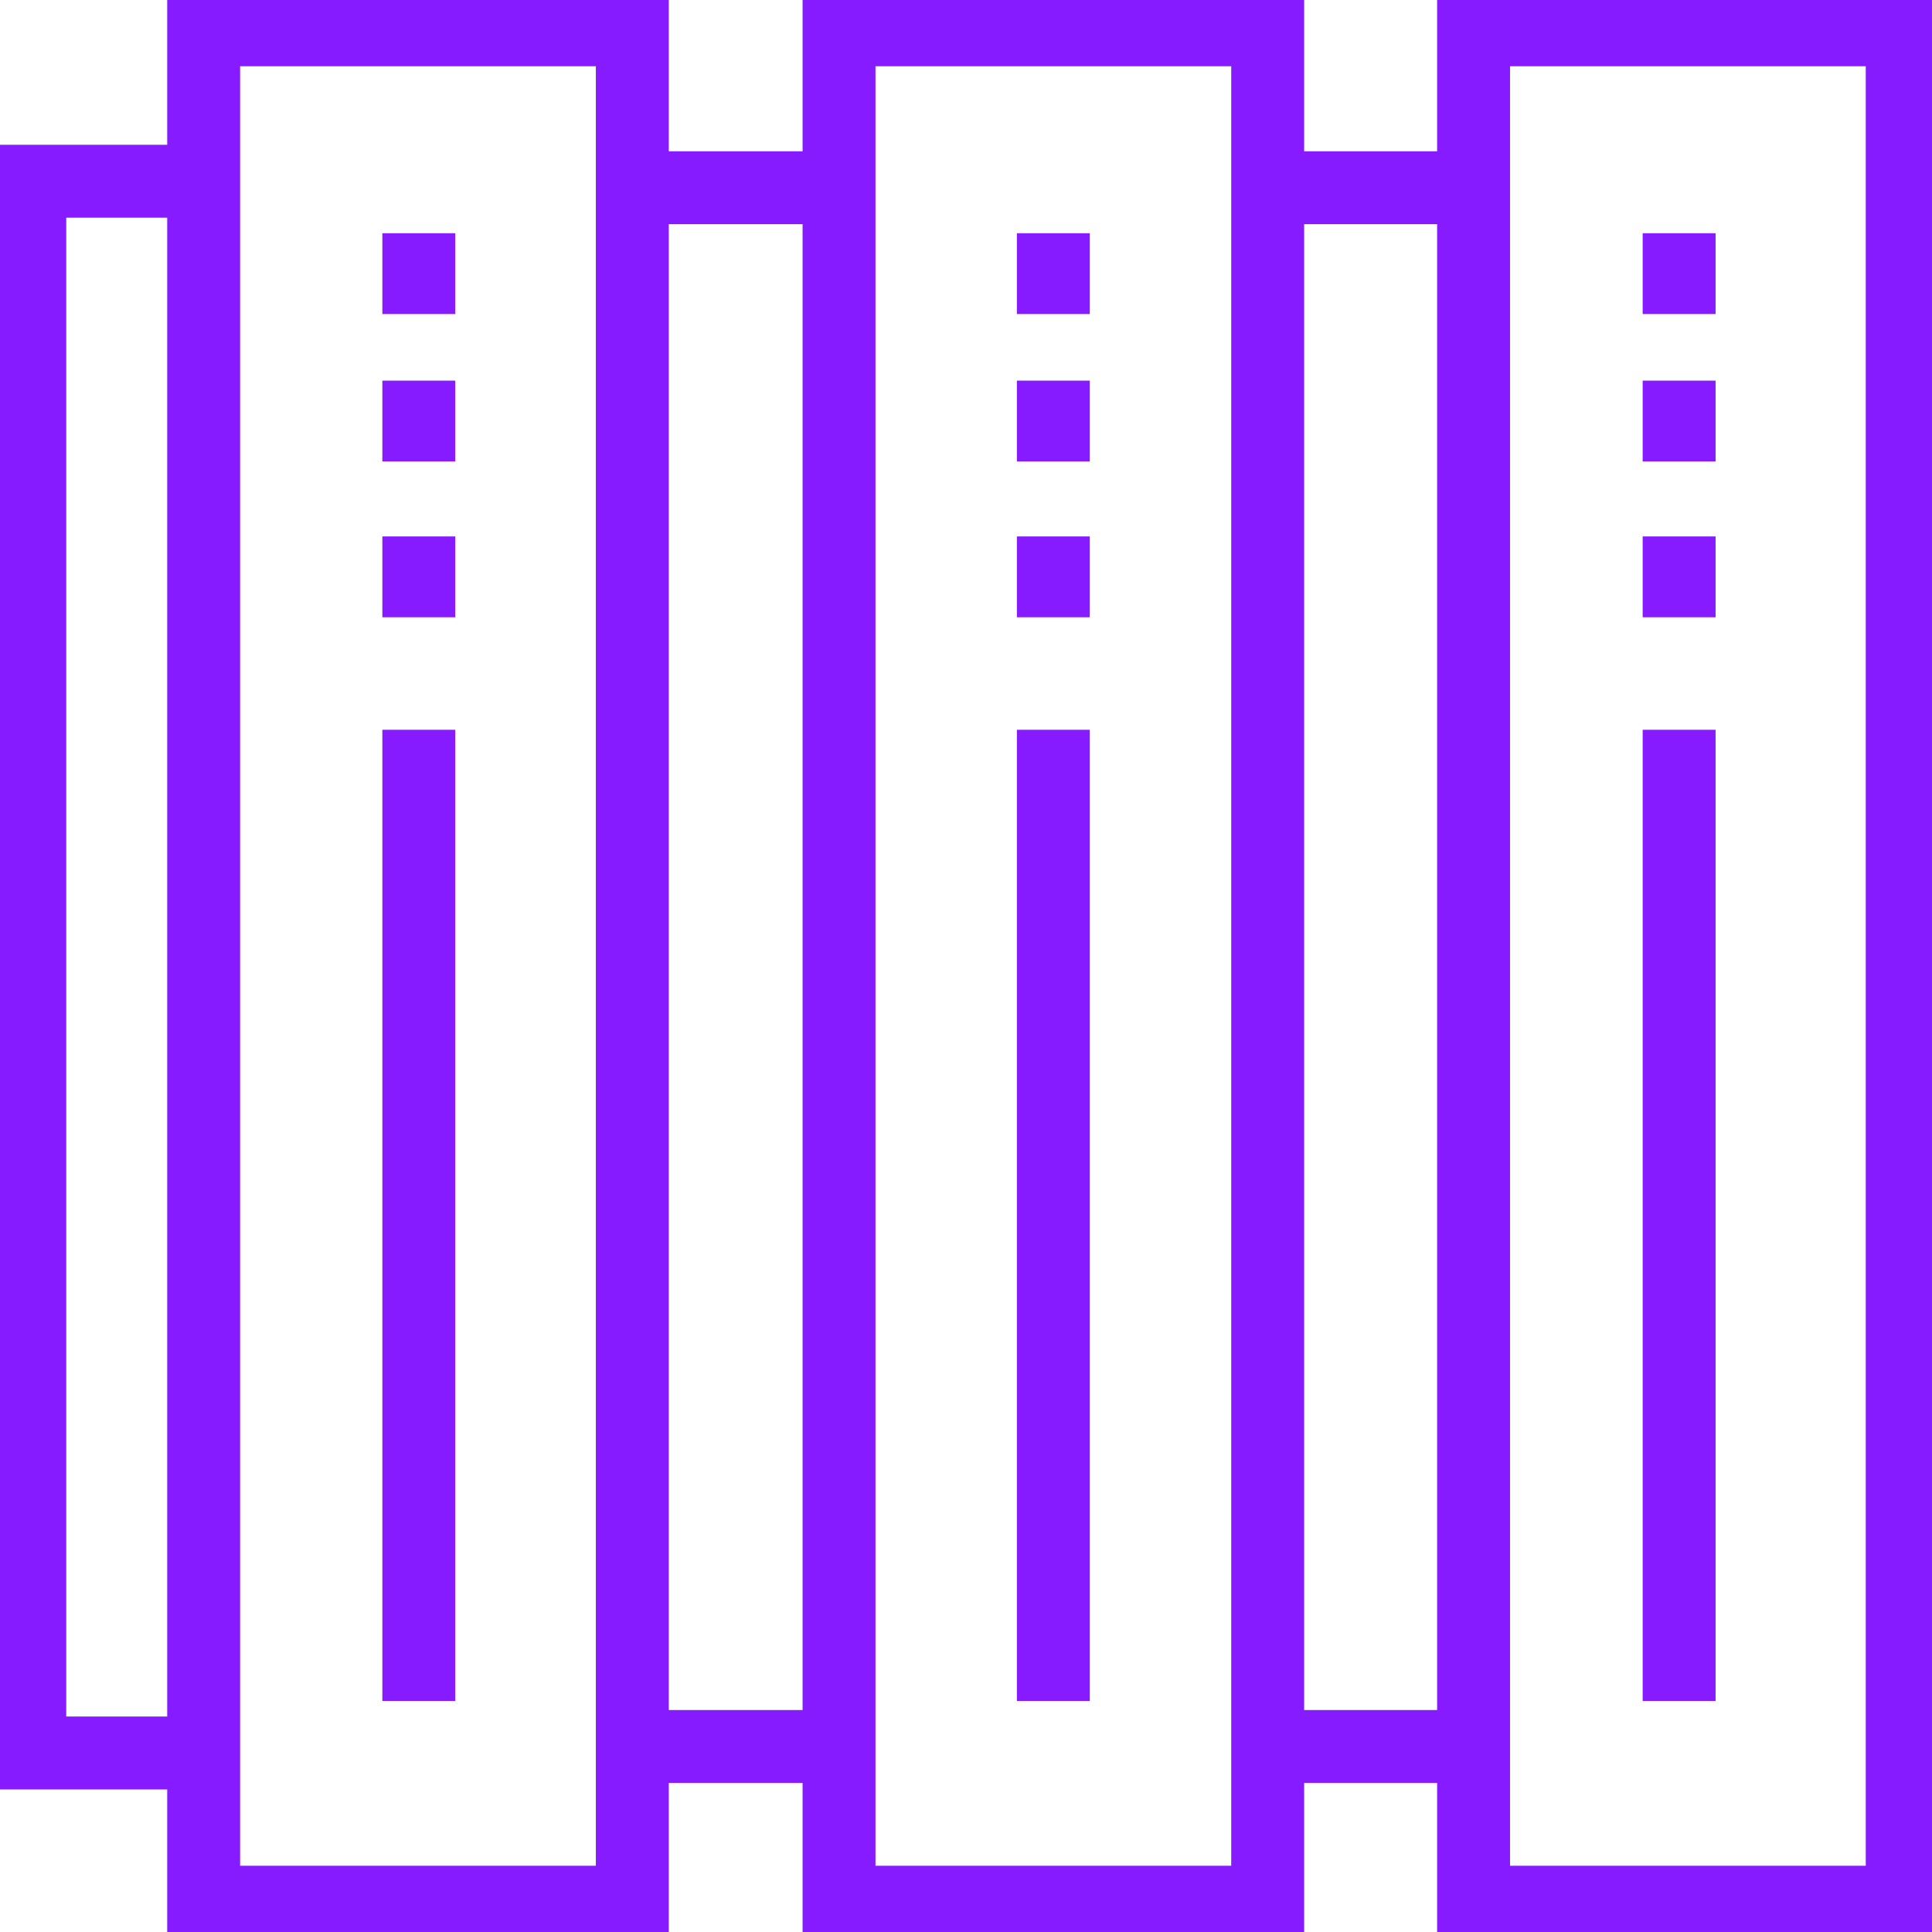 <svg xmlns="http://www.w3.org/2000/svg" xmlns:xlink="http://www.w3.org/1999/xlink" width="53" height="53" viewBox="0 0 53 53"><defs><clipPath id="clip-path"><rect id="Rectangle_3247" data-name="Rectangle 3247" width="53" height="53" fill="none" stroke="#707070" stroke-width="2"></rect></clipPath></defs><g id="Group_793" data-name="Group 793" transform="translate(0 0)"><g id="Group_790" data-name="Group 790" transform="translate(0 0)"><g id="Group_789" data-name="Group 789" clip-path="url(#clip-path)"><rect id="Rectangle_3244" data-name="Rectangle 3244" width="11.759" height="51.366" transform="translate(40.424 0.817)" fill="none" stroke="#871bff" stroke-width="2"></rect><rect id="Rectangle_3245" data-name="Rectangle 3245" width="11.759" height="51.366" transform="translate(23.017 0.817)" fill="none" stroke="#871bff" stroke-width="2"></rect><rect id="Rectangle_3246" data-name="Rectangle 3246" width="11.759" height="51.366" transform="translate(5.587 0.817)" fill="none" stroke="#871bff" stroke-width="2"></rect></g></g><line id="Line_76" data-name="Line 76" x1="5.85" transform="translate(34.627 47.911)" fill="none" stroke="#871bff" stroke-width="2"></line><line id="Line_77" data-name="Line 77" x2="5.873" transform="translate(17.272 47.911)" fill="none" stroke="#871bff" stroke-width="2"></line><line id="Line_78" data-name="Line 78" x1="5.873" transform="translate(17.272 5.15)" fill="none" stroke="#871bff" stroke-width="2"></line><line id="Line_79" data-name="Line 79" x1="5.85" transform="translate(34.627 5.15)" fill="none" stroke="#871bff" stroke-width="2"></line><g id="Group_792" data-name="Group 792" transform="translate(0 0)"><g id="Group_791" data-name="Group 791" clip-path="url(#clip-path)"><path id="Path_3490" data-name="Path 3490" d="M5.27,46.159H.5V3.042H5.27" transform="translate(0.317 1.93)" fill="none" stroke="#871bff" stroke-width="2"></path></g></g><line id="Line_80" data-name="Line 80" y2="2.217" transform="translate(46.063 6.398)" fill="none" stroke="#871bff" stroke-width="2"></line><line id="Line_81" data-name="Line 81" y2="2.217" transform="translate(46.063 10.442)" fill="none" stroke="#871bff" stroke-width="2"></line><line id="Line_82" data-name="Line 82" y2="2.217" transform="translate(46.063 14.716)" fill="none" stroke="#871bff" stroke-width="2"></line><line id="Line_83" data-name="Line 83" y1="26.642" transform="translate(46.063 20.02)" fill="none" stroke="#871bff" stroke-width="2"></line><line id="Line_84" data-name="Line 84" y2="2.217" transform="translate(28.896 6.398)" fill="none" stroke="#871bff" stroke-width="2"></line><line id="Line_85" data-name="Line 85" y2="2.217" transform="translate(28.896 10.442)" fill="none" stroke="#871bff" stroke-width="2"></line><line id="Line_86" data-name="Line 86" y2="2.217" transform="translate(28.896 14.716)" fill="none" stroke="#871bff" stroke-width="2"></line><line id="Line_87" data-name="Line 87" y1="26.642" transform="translate(28.896 20.02)" fill="none" stroke="#871bff" stroke-width="2"></line><line id="Line_88" data-name="Line 88" y2="2.217" transform="translate(11.489 6.398)" fill="none" stroke="#871bff" stroke-width="2"></line><line id="Line_89" data-name="Line 89" y2="2.217" transform="translate(11.489 10.442)" fill="none" stroke="#871bff" stroke-width="2"></line><line id="Line_90" data-name="Line 90" y2="2.217" transform="translate(11.489 14.716)" fill="none" stroke="#871bff" stroke-width="2"></line><line id="Line_91" data-name="Line 91" y1="26.642" transform="translate(11.489 20.02)" fill="none" stroke="#871bff" stroke-width="2"></line></g></svg>